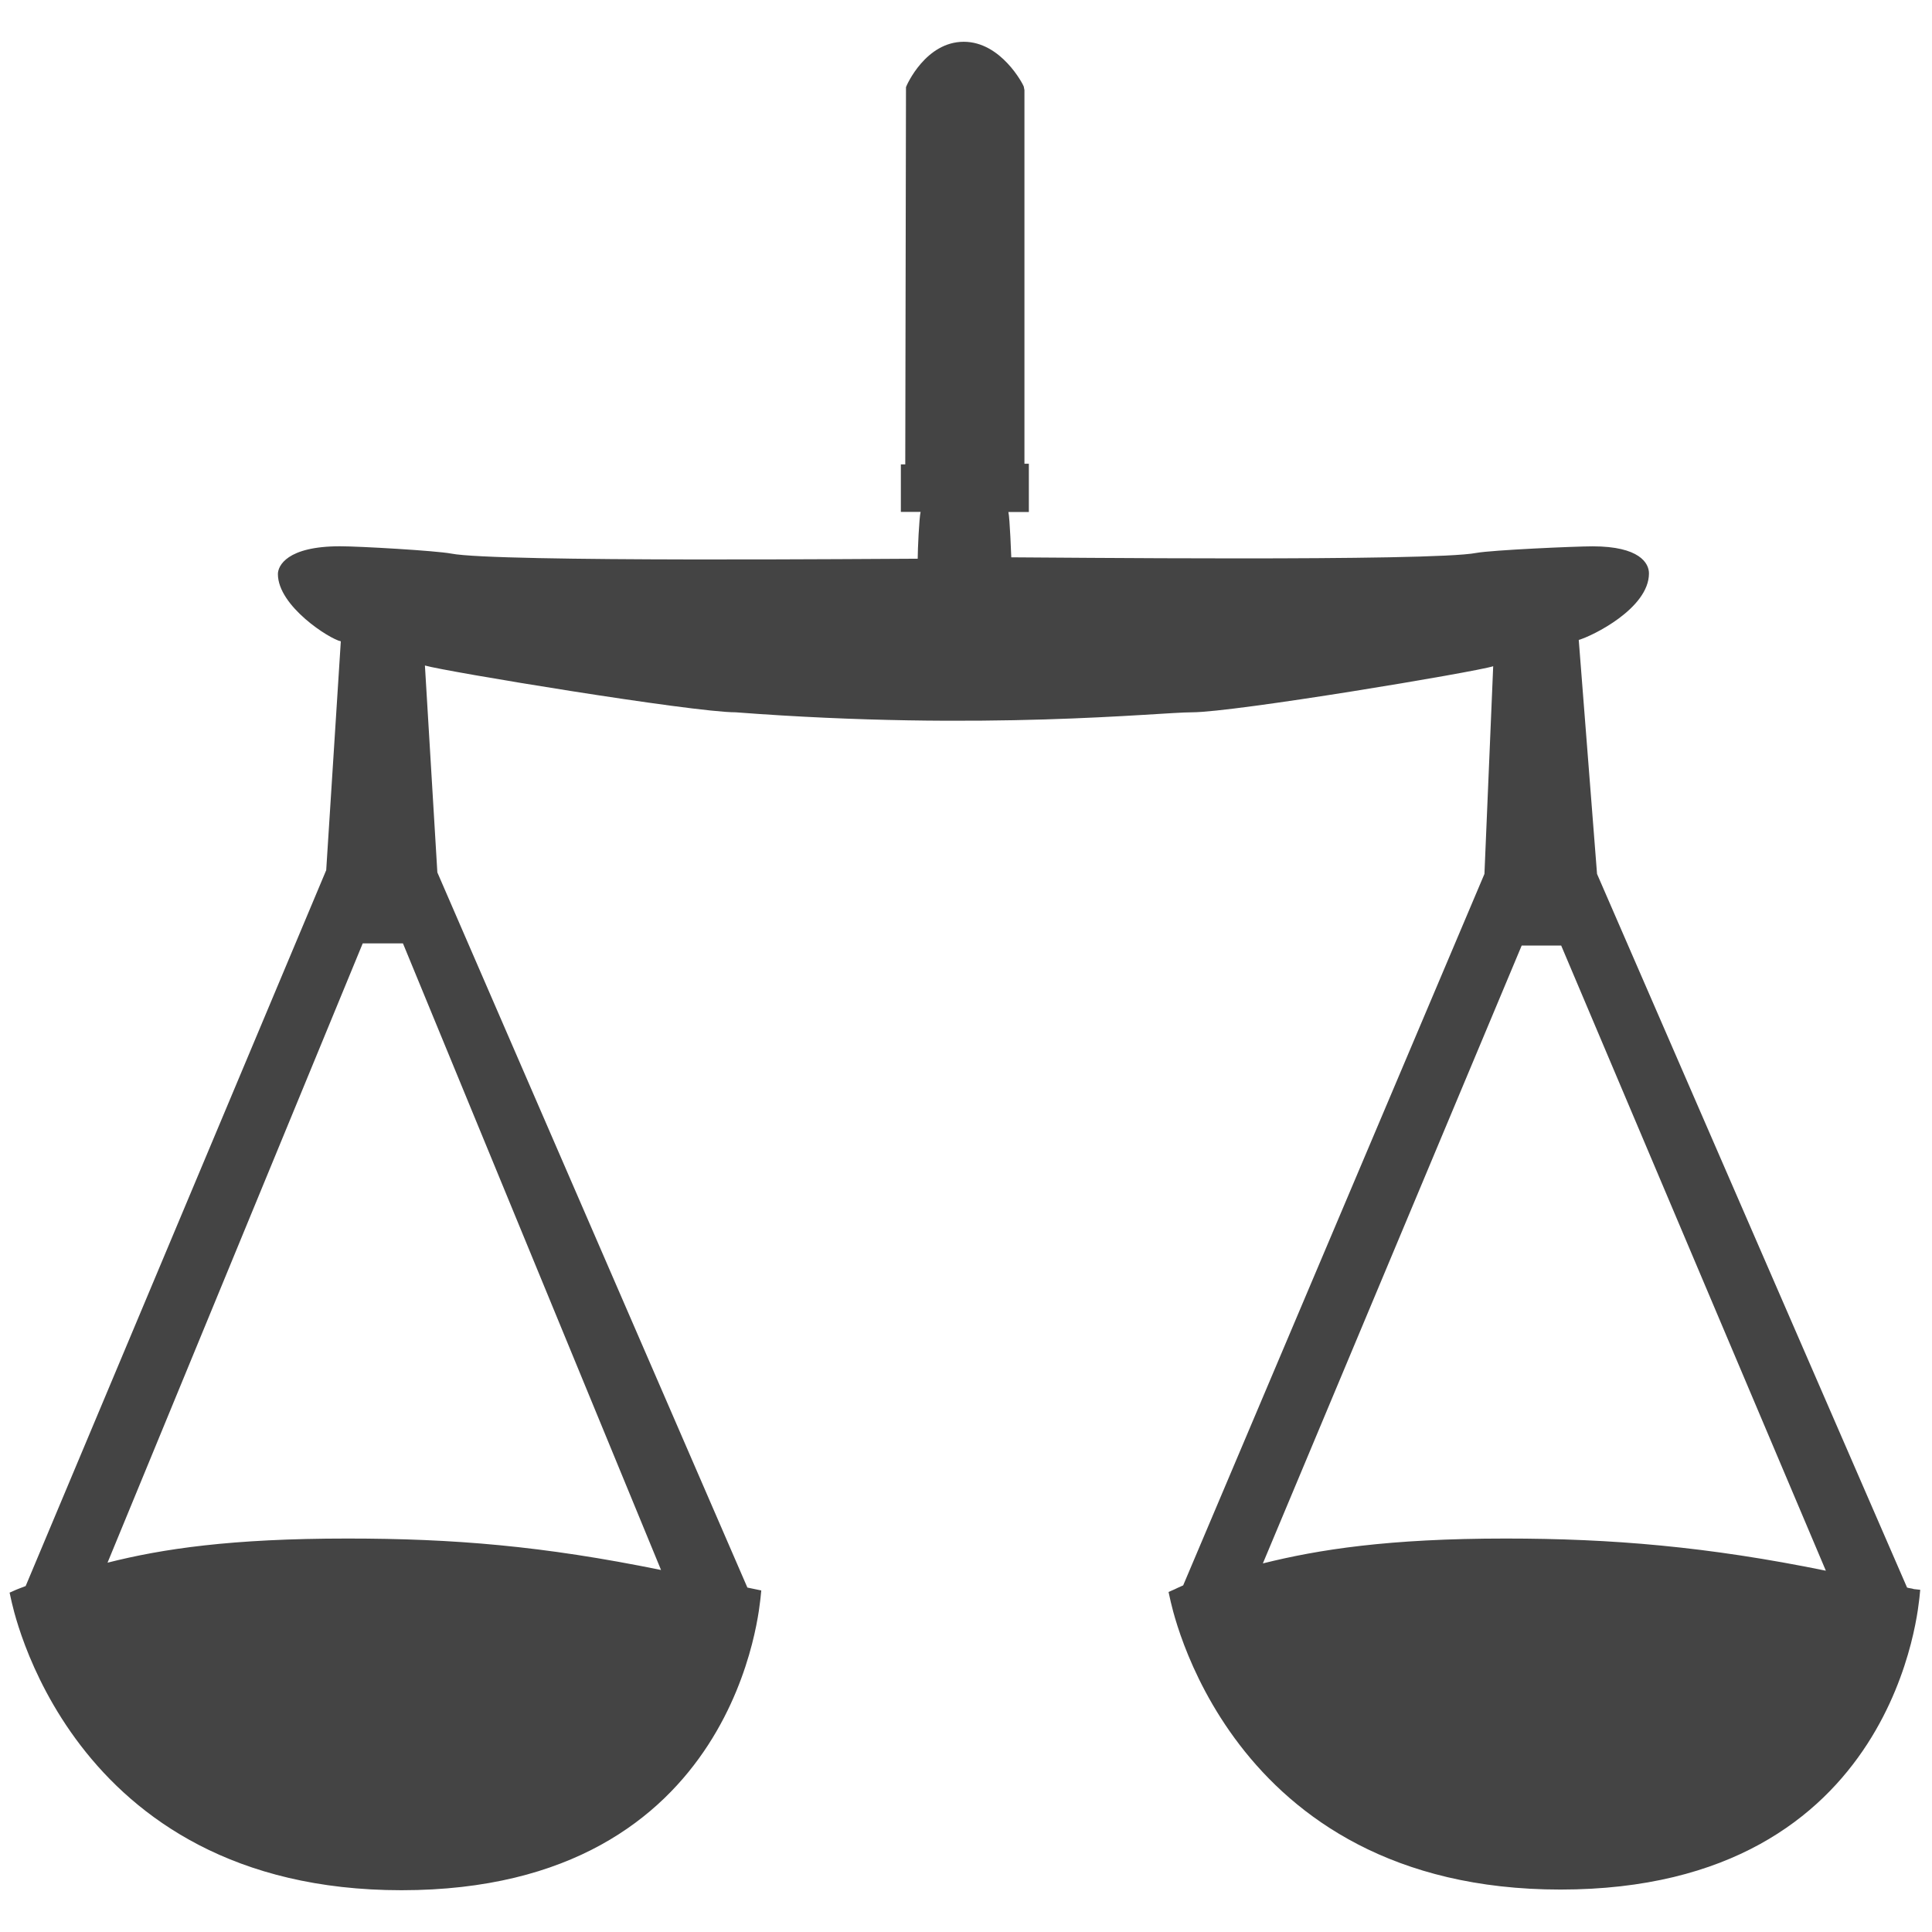 <?xml version="1.0" encoding="utf-8"?>
<!-- Generated by IcoMoon.io -->
<!DOCTYPE svg PUBLIC "-//W3C//DTD SVG 1.1//EN" "http://www.w3.org/Graphics/SVG/1.1/DTD/svg11.dtd">
<svg version="1.1" xmlns="http://www.w3.org/2000/svg" xmlns:xlink="http://www.w3.org/1999/xlink" width="32" height="32" viewBox="0 0 32 32">
<path fill="#444444" d="M31.696 26.319c-0.036-0.012-0.073-0.012-0.109-0.024l-5.135-11.82-0.303-3.876c0.218-0.061 1.163-0.521 1.163-1.102 0-0.17-0.157-0.448-0.933-0.448-0.291 0-1.659 0.061-1.926 0.109-0.739 0.145-7.182 0.073-7.703 0.073 0 0-0.024-0.654-0.048-0.751h0.339v-0.799h-0.073v-6.189l-0.012-0.061c-0.012-0.036-0.375-0.739-0.993-0.739-0.63 0-0.945 0.715-0.957 0.751l-0.012 6.249h-0.073v0.787h0.327c-0.024 0.097-0.048 0.63-0.048 0.775-0.509 0-6.988 0.061-7.727-0.085-0.254-0.048-1.514-0.121-1.841-0.121-0.884 0-1.029 0.327-1.029 0.46 0 0.533 0.86 1.078 1.042 1.114l-0.242 3.791-4.978 11.857c-0.097 0.036-0.157 0.061-0.157 0.061l-0.109 0.048 0.024 0.109c0.012 0.036 0.908 4.82 6.467 4.82 5.632 0 5.934-4.808 5.947-4.844l0.012-0.121-0.23-0.048-5.135-11.845-0.206-3.427c0.327 0.097 4.433 0.775 5.147 0.775 4.13 0.315 7 0 7.557 0 0.702 0 4.687-0.666 4.99-0.763l-0.145 3.44-4.99 11.784c-0.085 0.036-0.133 0.061-0.133 0.061l-0.109 0.048 0.024 0.109c0.012 0.036 0.908 4.82 6.467 4.82 5.632 0 5.934-4.808 5.947-4.844l0.012-0.121-0.109-0.012zM30.243 26.016c-1.962-0.4-3.549-0.533-5.305-0.533-1.938 0-3.1 0.182-4.021 0.412l4.287-10.234h0.654l4.384 10.355zM6.674 15.625l4.275 10.379c-1.962-0.4-3.44-0.521-5.196-0.521-1.926 0-3.064 0.17-3.972 0.4l4.227-10.258h0.666z"></path>
</svg>
